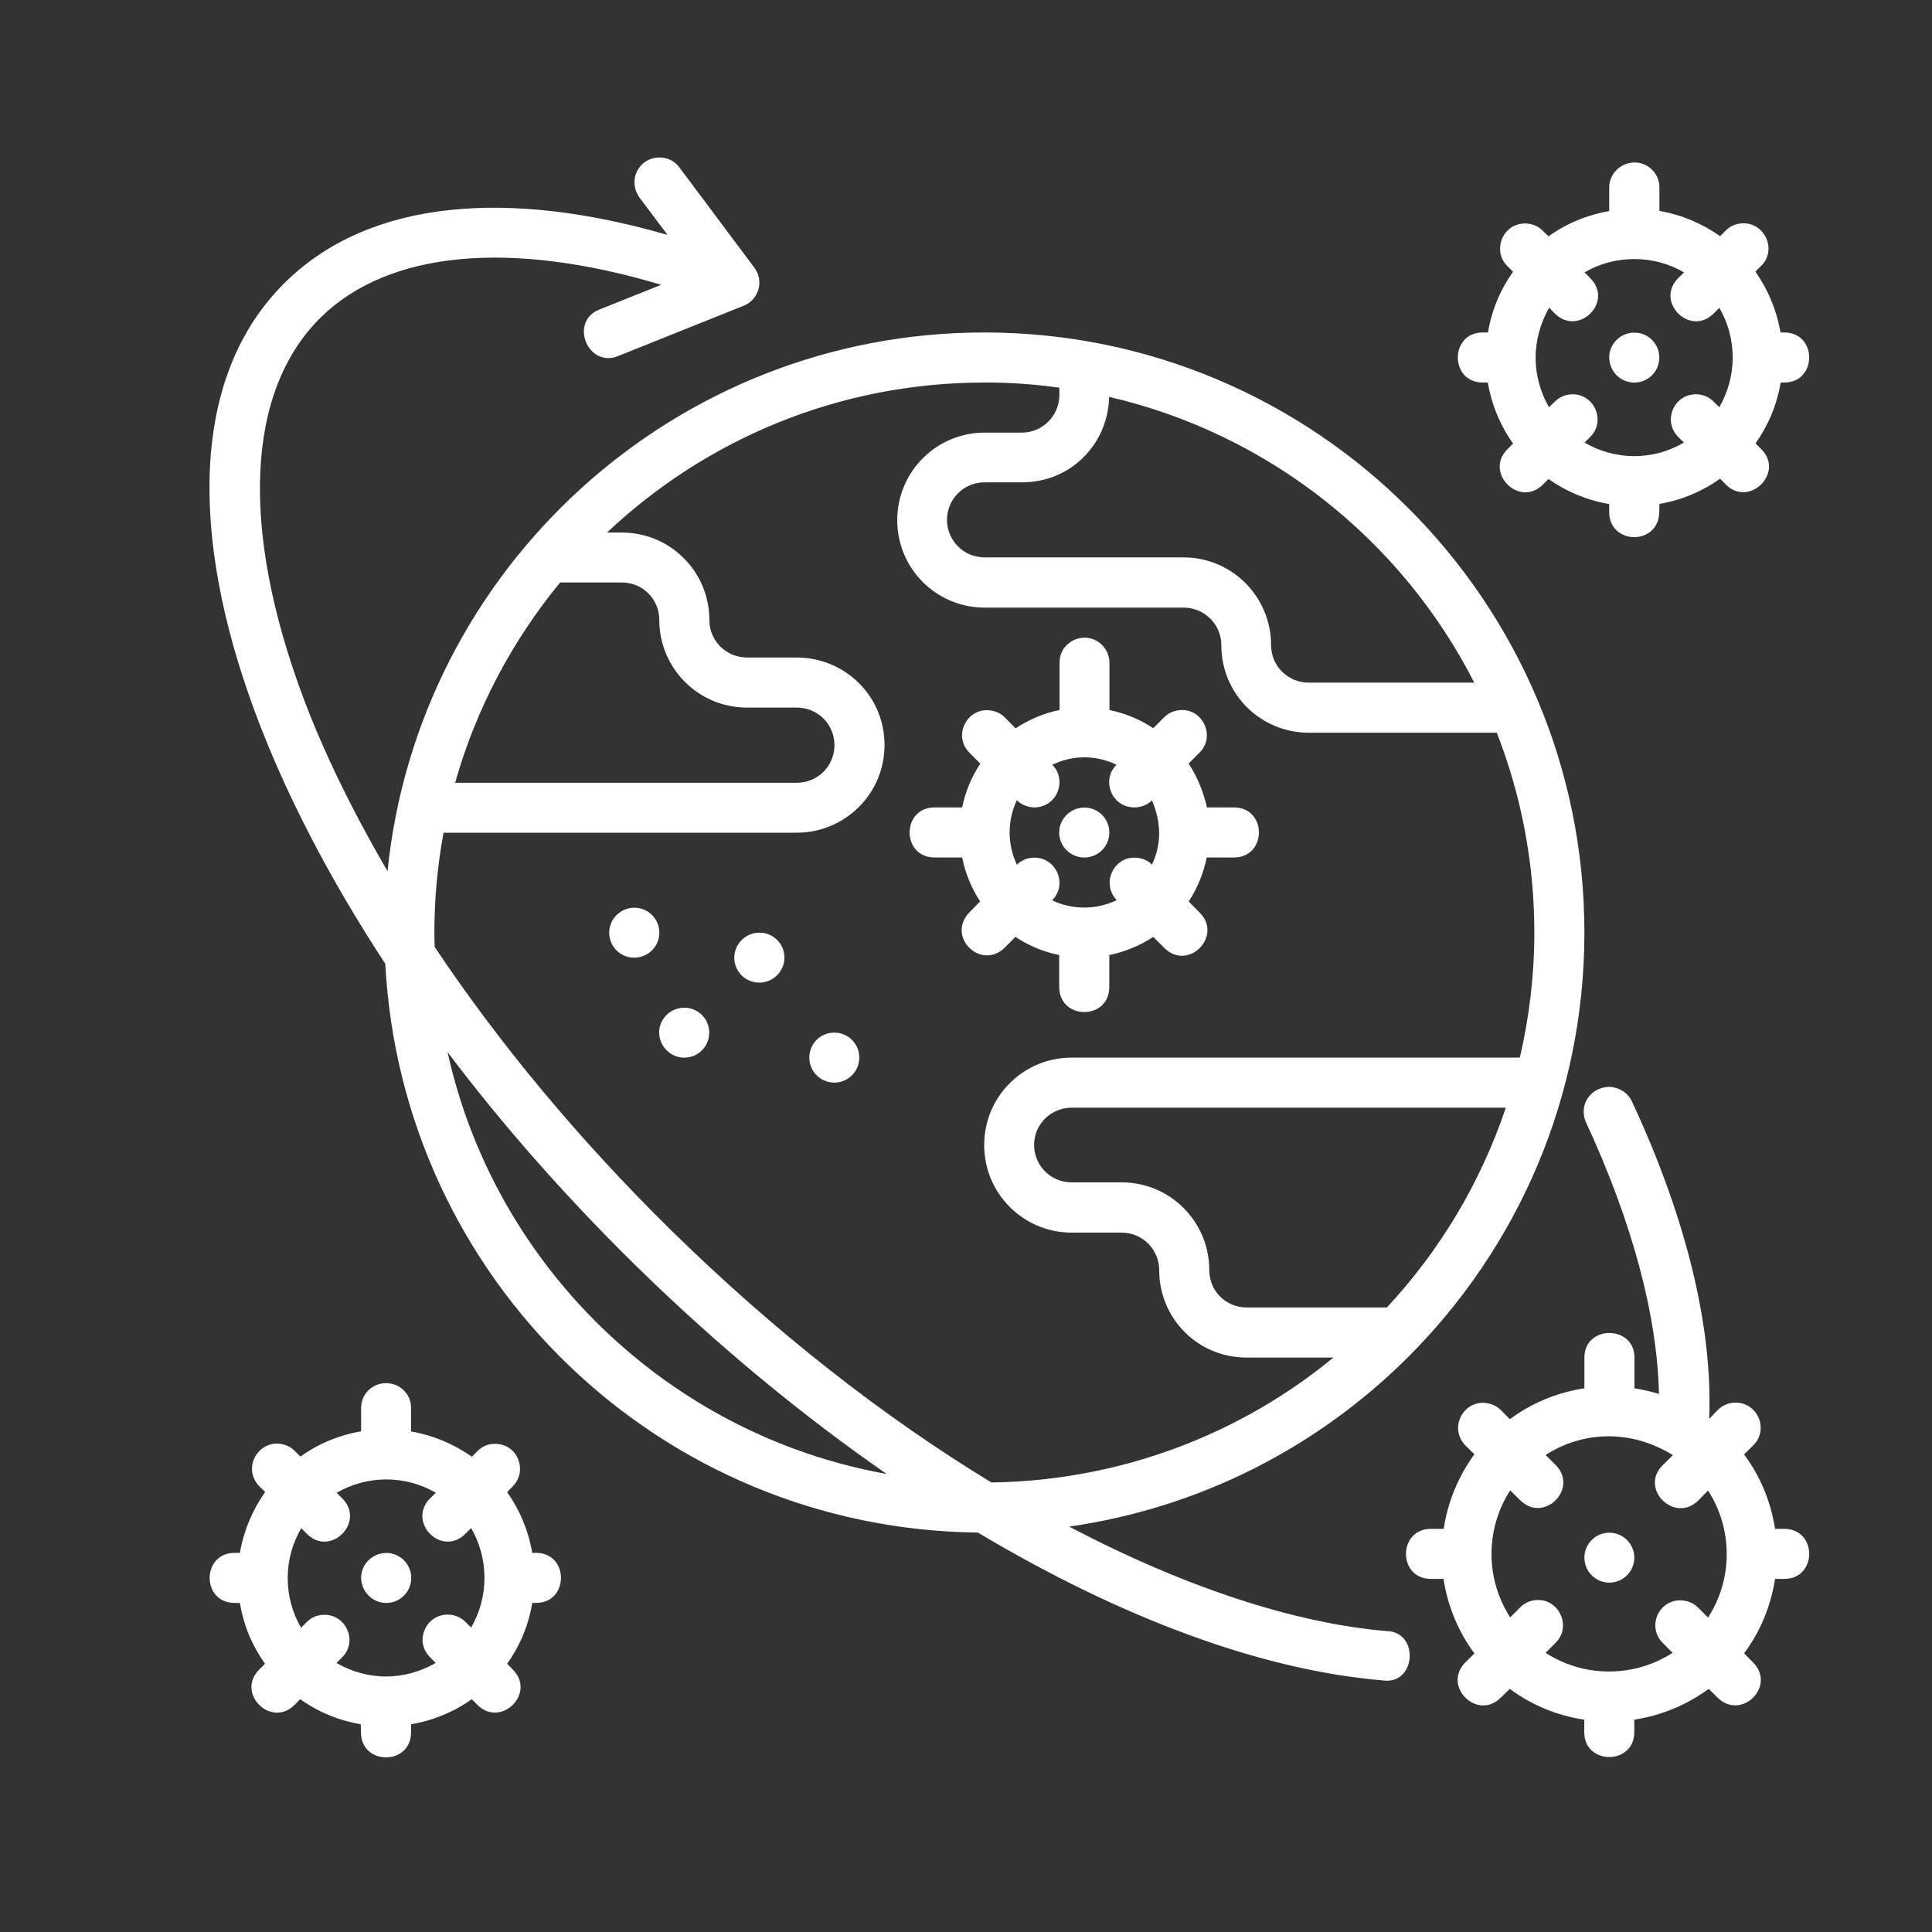 <?xml version="1.0" encoding="utf-8"?> <svg xmlns="http://www.w3.org/2000/svg" xmlns:xlink="http://www.w3.org/1999/xlink" version="1.1" id="Layer_1" x="0px" y="0px" viewBox="0 0 1200 1200" style="enable-background:new 0 0 1200 1200;" xml:space="preserve"><rect x="0" y="0" width="1200" height="1200" fill="#333333" stroke="none"/> <style type="text/css"> .st0{fill:#FFFFFF;} </style> <path class="st0" d="M984.1,579.2c0-205.7-167.1-372.7-372.7-372.7c-192.8,0-351.6,146.8-370.7,334.6 c-22.1-37.9-40.2-74.9-53.2-110.1c-38.2-103.6-34.5-188.4,11.8-233.9c42.3-41.5,118.1-48.1,211.4-20.2l-38,15.2 c-19.7,7.3-7.5,37.1,11.6,28.9l77.6-31.1c9.5-3.8,12.8-15.6,6.6-23.7L422,104c-2.8-3.8-7-6.2-12.7-6.2 c-13.1,0.5-19.5,14.6-12.1,24.9l17.4,23.2c-97.6-28.2-184.4-22.8-237.5,29.5c-58.6,57.6-59.4,156.8-19,266.1 c18.5,50.1,46.1,103.6,81.2,157.1C249.7,794.8,410,949.7,607.4,951.9c89.4,53.4,176.4,85.5,251.2,91.8c21.1,3.3,23.2-30.3,2.7-30.6 c-57-4.8-125.5-27.2-197.2-64.9c81.2-11.7,154.2-49.1,210.7-105.5C942.6,774.8,984.1,681.8,984.1,579.2L984.1,579.2z M999.5,116.3 v14.8c-13.8,2.4-26.7,7.8-37.7,15.7l-3.6-3.5c-2.9-3-6.9-4.5-11.1-4.5c-14.2,0.2-20.3,17.3-10.8,26.5l3.5,3.5 c-7.9,11-13.3,23.9-15.6,37.7h-3.2c-20.7,0-20.7,31.1,0,31.1h3.1c2.4,13.9,7.8,26.8,15.7,37.9l-3.5,3.5c-14.6,14.6,7.4,36.6,22,22 l3.5-3.5c11,7.8,23.9,13.2,37.7,15.6v4.9c0,20.5,30.7,21.2,31.1,0l0.1-5c13.8-2.4,26.7-7.8,37.7-15.7l3.6,3.7 c14.4,14.4,36.6-7.4,22-22l-3.6-3.6c7.8-11,13.3-23.9,15.6-37.8h2.2c20.7,0,20.7-31.1,0-31.1h-2.3c-2.4-13.9-7.8-26.7-15.6-37.8 l3.5-3.5c10.2-9.8,2.4-26.9-11.3-26.5c-4,0.1-7.8,1.6-10.6,4.5l-3.5,3.5c-11-7.8-23.9-13.3-37.7-15.7l0-14.8c0-8-6.7-15.3-15.5-15.3 C1006.3,101,999.5,108.3,999.5,116.3L999.5,116.3z M1046,169.2l-3.6,3.5c-14.7,14.7,7.3,36.7,22,22l3.5-3.5 c5.3,9.1,8.3,19.6,8.3,30.9c0,11.3-3.1,21.7-8.3,30.8l-3.4-3.3c-2.9-3-6.9-4.7-11.1-4.7c-14,0-20.9,17-10.8,26.7l3.3,3.3 c-9,5.3-19.5,8.4-30.8,8.4c-11.3,0-21.8-3.1-30.9-8.4l3.4-3.4c10-9.7,2.9-26.6-10.8-26.6c-4.2,0-8.2,1.6-11.1,4.6l-3.6,3.4 c-5.3-9.1-8.3-19.8-8.3-30.8c0-10.8,3-21.4,8.4-31l3.5,3.6c14.6,14.6,36.9-7.1,22-22l-3.5-3.5c9-5.3,19.6-8.3,30.9-8.3 C1026.4,160.9,1036.9,163.9,1046,169.2L1046,169.2z M1011.1,237.1c8.3,2.2,16.8-2.7,19-11c2.2-8.3-2.7-16.8-11-19 c-1.4-0.4-2.8-0.5-4.2-0.5c-7,0.1-13,4.8-14.9,11.5C997.9,226.3,1002.8,234.9,1011.1,237.1L1011.1,237.1z M658,240.8v4.6 c0,12.4-10.1,23.3-23.3,23.3l-23.1,0c-29.8,0-54.3,24.1-54.3,54.4s24.5,54.3,54.3,54.3h123.6c12.7,0,23.4,10.2,23.4,23.4 c0,30.4,24.5,54.3,54.3,54.3h116.8c15,38.5,23.3,80.3,23.3,124.1c0,26.8-3.2,52.8-9,77.7l-278.4,0c-29.8,0-54.3,24-54.3,54.3 s24.5,54.4,54.3,54.4h31.1c13.2,0,23.3,10.8,23.3,23.3c0,29.8,23.7,54.3,54.3,54.3h53.9c-57.8,47.6-131.9,76.4-212.4,77.6 c-66.8-40.6-134.7-93.5-199.6-157.3C358.4,706.6,309.3,647,270,588.2c-0.1-3-0.2-6-0.2-9c0-21.2,2-41.9,5.7-62h219.4 c29.8,0,54.5-24,54.5-54.5c0-30.4-24.6-54.3-54.5-54.3h-30.9c-12.7,0-23.4-10.1-23.4-23.3c0-29.8-24-54.3-54.3-54.3l-9.3,0 c61.2-57.7,143.6-93.2,234.4-93.2C627.2,237.5,642.7,238.7,658,240.8L658,240.8z M688.9,246.5c99.2,23,181.7,89,226.8,177.5H812.8 c-12.6,0-23.3-10.1-23.3-23.3c0-29.8-24.1-54.5-54.4-54.5l-123.6,0c-13.2,0-23.3-10.7-23.3-23.3s10.1-23.3,23.3-23.3h23.1 C665,299.7,688.3,275.8,688.9,246.5L688.9,246.5z M347.9,361.8h38.3c13.2,0,23.3,10.5,23.3,23.3c0,29.8,24.1,54.4,54.5,54.4h30.9 c13.2,0,23.4,10.5,23.4,23.3s-10.2,23.4-23.4,23.4H282.7C295.7,440,318.3,397.8,347.9,361.8L347.9,361.8z M738.3,474.3l6.5-6.6 c10.3-9.7,2.8-26.9-10.8-26.7c-4.2,0.1-8.3,1.7-11.2,4.8l-6.5,6.5c-8.1-5.4-17.4-9.3-27.2-11.3v-29.4c0-8.5-7.1-15.7-15.7-15.5 c-8.6,0.2-15.4,7-15.3,15.5V441c-9.9,2-19.1,6-27.3,11.4l-6.5-6.6c-2.9-3.1-7-4.6-11.2-4.7c-13-0.2-21.2,16.2-10.9,26.5l6.7,6.7 c-5.4,8.1-9.3,17.4-11.3,27.2h-17.1c-20.7,0-20.7,31.1,0,31.1h17.1c2,9.9,5.8,19.1,11.2,27.3l-6.7,6.8c-14.5,15.2,7.2,36.3,22,21.9 l6.6-6.7c8.1,5.4,17.3,9.3,27.2,11.3c0,2.5,0,19.8,0,19.8c0,20.7,31.1,20.9,31.1,0c0,0,0-16.5,0-19.8c9.8-2,19.2-5.9,27.3-11.3 l6.9,6.9c14.7,14.7,36.6-7.3,21.9-22l-6.8-6.9c5.4-8.1,9.2-17.4,11.2-27.3h16.9c20.7,0,20.7-31.1,0-31.1l-16.7,0 C747.4,491.7,743.7,482.5,738.3,474.3L738.3,474.3z M715.5,497.1c6.4,14.9,5.5,28.4,0,39.9c-2.9-2.9-6.9-4.3-11-4.3 c-13.1,0-20.5,16.2-10.9,26.4c-6.1,2.9-12.9,4.6-20.1,4.6c-7.2,0-14-1.6-20-4.5c9.9-9.9,2.6-26.8-11.4-26.5c-4,0.1-7.7,1.6-10.5,4.4 c-2.8-6.1-4.5-12.8-4.5-20c0-7.2,1.6-14,4.5-20.1c2.3,2.5,6.5,4.4,10.5,4.5c14.7,0.1,20.9-17.1,11.5-26.5c6-2.9,12.7-4.6,19.9-4.6 c7.2,0,14,1.7,20,4.6c-9.6,9.4-3.2,26.5,11.1,26.5C708.6,501.5,712.7,500,715.5,497.1L715.5,497.1z M669.5,532.1 c8.3,2.2,16.8-2.7,19-11c2.2-8.3-2.7-16.8-11-19c-1.4-0.4-2.8-0.5-4.2-0.5c-7,0.1-13,4.8-14.9,11.5 C656.2,521.4,661.2,529.9,669.5,532.1L669.5,532.1z M409,583.3c2.2-8.3-2.7-16.8-11-19c-1.4-0.4-2.8-0.5-4.2-0.5 c-7,0.1-13,4.8-14.9,11.5c-2.2,8.3,2.7,16.8,11,19C398.3,596.5,406.8,591.6,409,583.3L409,583.3z M486.7,598.8 c2.2-8.3-2.7-16.8-11-19c-1.4-0.4-2.8-0.5-4.2-0.5c-7,0.1-13,4.8-14.9,11.5c-2.2,8.3,2.7,16.8,11,19 C475.9,612,484.4,607.1,486.7,598.8L486.7,598.8z M421,656.4c8.3,2.2,16.8-2.7,19-11c2.2-8.3-2.7-16.8-11-19 c-1.4-0.4-2.8-0.5-4.2-0.5c-7,0.1-13,4.8-14.9,11.5C407.8,645.6,412.7,654.1,421,656.4L421,656.4z M503.2,652.9 c-2.2,8.3,2.7,16.8,11,19c8.3,2.2,16.8-2.7,19-11c2.2-8.3-2.7-16.8-11-19c-1.4-0.4-2.8-0.5-4.2-0.5 C511.1,641.4,505,646.1,503.2,652.9L503.2,652.9z M278,653.5c33.7,44.7,72.5,88.9,116.1,131.8c50.8,49.9,103.7,93.5,156.6,130.2 C415,891.2,307.2,786.3,278,653.5z M985,696.9c28.9,62.3,44.4,120.4,45.4,168.9c-4.9-1.5-10.1-2.7-15.2-3.5v-19.1 c0-20.3-31.1-20.4-31.1,0v19.1c-17.1,2.6-33,9.3-46.3,19.2l-5.5-5.6c-2.9-3-7.3-4.6-11.5-4.6c-13.2,0.4-20.3,16.3-10.7,26.4l5.7,5.6 c-9.8,13.3-16.5,29.2-19.1,46.3h-7.9c-20.7,0-20.7,31.1,0,31.1h7.8c2.6,17.1,9.3,32.9,19.2,46.3l-5.6,5.5 c-14.7,14.7,7.4,36.6,22,21.9l5.6-5.4c13.3,9.9,29.1,16.6,46.2,19.1v7.7c0,20.7,31.1,20.7,31.1,0l0-7.7c17.1-2.6,32.8-9.3,46.2-19.1 l5.5,5.4c14.6,14.6,36.8-7.1,22-21.9l-5.5-5.6c9.9-13.3,16.6-29.1,19.2-46.2h5.7c20.7,0,20.7-31.1,0-31.1h-5.7 c-2.6-17.1-9.3-32.9-19.2-46.2l5.5-5.5c10.1-9.7,3.2-26.8-10.9-26.7c-4.2,0-8.2,1.7-11.1,4.7l-5.2,5.4c2.4-58.2-15.1-126.7-48-197.2 c-3.2-6.9-10.4-9.2-14.6-9C987.7,675.6,980.5,686.4,985,696.9L985,696.9z M665.7,688h269.6c-15.7,46.7-41.1,88.9-73.9,124.1h-87 c-12.9,0-23.3-10.1-23.3-23.3c0-29.8-24.1-54.4-54.3-54.4l-31.1,0c-13.2,0-23.4-10.5-23.4-23.3C642.3,698.5,652.5,688,665.7,688 L665.7,688z M224.3,874.2V889c-13.8,2.4-26.7,7.8-37.7,15.7l-3.5-3.5c-2.9-3-7.1-4.6-11.6-4.6c-13.1,0.7-20.2,16.5-10.4,26.6 l3.6,3.5c-7.8,11-13.3,24-15.7,37.8h-3.2c-20.7,0-20.8,31.1-0.1,31.1h3.3c2.4,14.4,7.8,26.8,15.6,37.8l-3.6,3.6 c-14.6,14.6,7.3,36.6,22,21.9l3.5-3.5c11,7.9,23.8,13.2,37.6,15.6l0.1,5c0,20.7,31.1,20.7,31.1,0v-5c13.8-2.4,26.7-7.7,37.7-15.6 l3.5,3.5c14.6,14.6,36.7-7.2,22-21.9l-3.5-3.6c7.9-11.1,13.3-23.9,15.6-37.8h2.3c20.7,0,20.7-31.1,0-31.1h-2.3 c-2.4-13.8-7.8-26.7-15.6-37.7l3.4-3.5c9.7-9.7,3.1-26.6-10.9-26.5c-4.2,0-7.9,1.4-10.8,4.4l-3.6,3.6c-11-7.8-24-13.3-37.8-15.7 v-14.9c0-7.9-6.5-15.1-15.5-15.1C232.1,859,224.5,865,224.3,874.2L224.3,874.2z M1039.1,903.8l-6.5,6.4 c-14.5,14.5,7.6,36.4,22.3,21.7l6-6.1c7.3,11.4,11.6,24.9,11.6,39.5c0,14.6-4.3,28.1-11.6,39.4l-6.2-6.2c-2.9-3-7-4.5-11.2-4.5 c-13.4,0-20.7,16.5-10.7,26.5l6.1,6.1c-11.4,7.3-24.9,11.6-39.5,11.6c-14.6,0-28.1-4.3-39.4-11.6l6.2-6.2 c10.1-10,2.3-27.1-11.4-26.6c-4,0.1-7.8,1.7-10.6,4.6l-6.2,6.2c-7.3-11.4-11.6-24.8-11.6-39.4c0-14.6,4.3-28.1,11.6-39.5l6.2,6.1 c14.7,14.7,36.6-7.3,22-21.9l-6.2-6.2c11.4-7.3,24.8-11.6,39.4-11.6C1012.8,892.3,1025.3,895.5,1039.1,903.8L1039.1,903.8z M270.7,927.2l-3.5,3.4c-14.7,14.7,7.1,36.8,21.8,22.1l3.6-3.6c5.3,9.1,8.3,19.6,8.3,30.9s-3,21.8-8.3,30.9l-3.4-3.4 c-3.3-3.4-7.9-5-12.6-4.6c-13.1,1.3-18.9,17.2-9.5,26.4l3.5,3.6c-9.1,5.3-20,8.4-30.8,8.4c-10.9,0-21.7-3.1-30.8-8.4l3.5-3.5 c9.9-9.8,2.6-26.8-11.5-26.4c-4,0.1-7.4,1.4-10.7,4.7l-3.3,3.3c-5.3-9.1-8.3-19.6-8.3-30.9c0-11.3,3.1-21.9,8.4-30.9l3.5,3.5 c14.7,14.7,36.6-7.4,22-22l-3.5-3.5c9-5.2,19.6-8.3,30.8-8.3C251.1,918.9,261.7,921.9,270.7,927.2L270.7,927.2z M999.6,952 c-8.6,0-15.5,7-15.5,15.5c0,8.6,7,15.5,15.5,15.5c8.6,0,15.5-7,15.5-15.5C1015.1,958.9,1008.1,952,999.6,952z M235.9,995.1 c8.3,2.2,16.8-2.7,19-11c2.2-8.3-2.7-16.8-11-19c-1.4-0.4-2.8-0.6-4.2-0.5c-7,0.1-13.1,4.8-14.9,11.5 C222.7,984.3,227.6,992.8,235.9,995.1L235.9,995.1z"></path> </svg> 